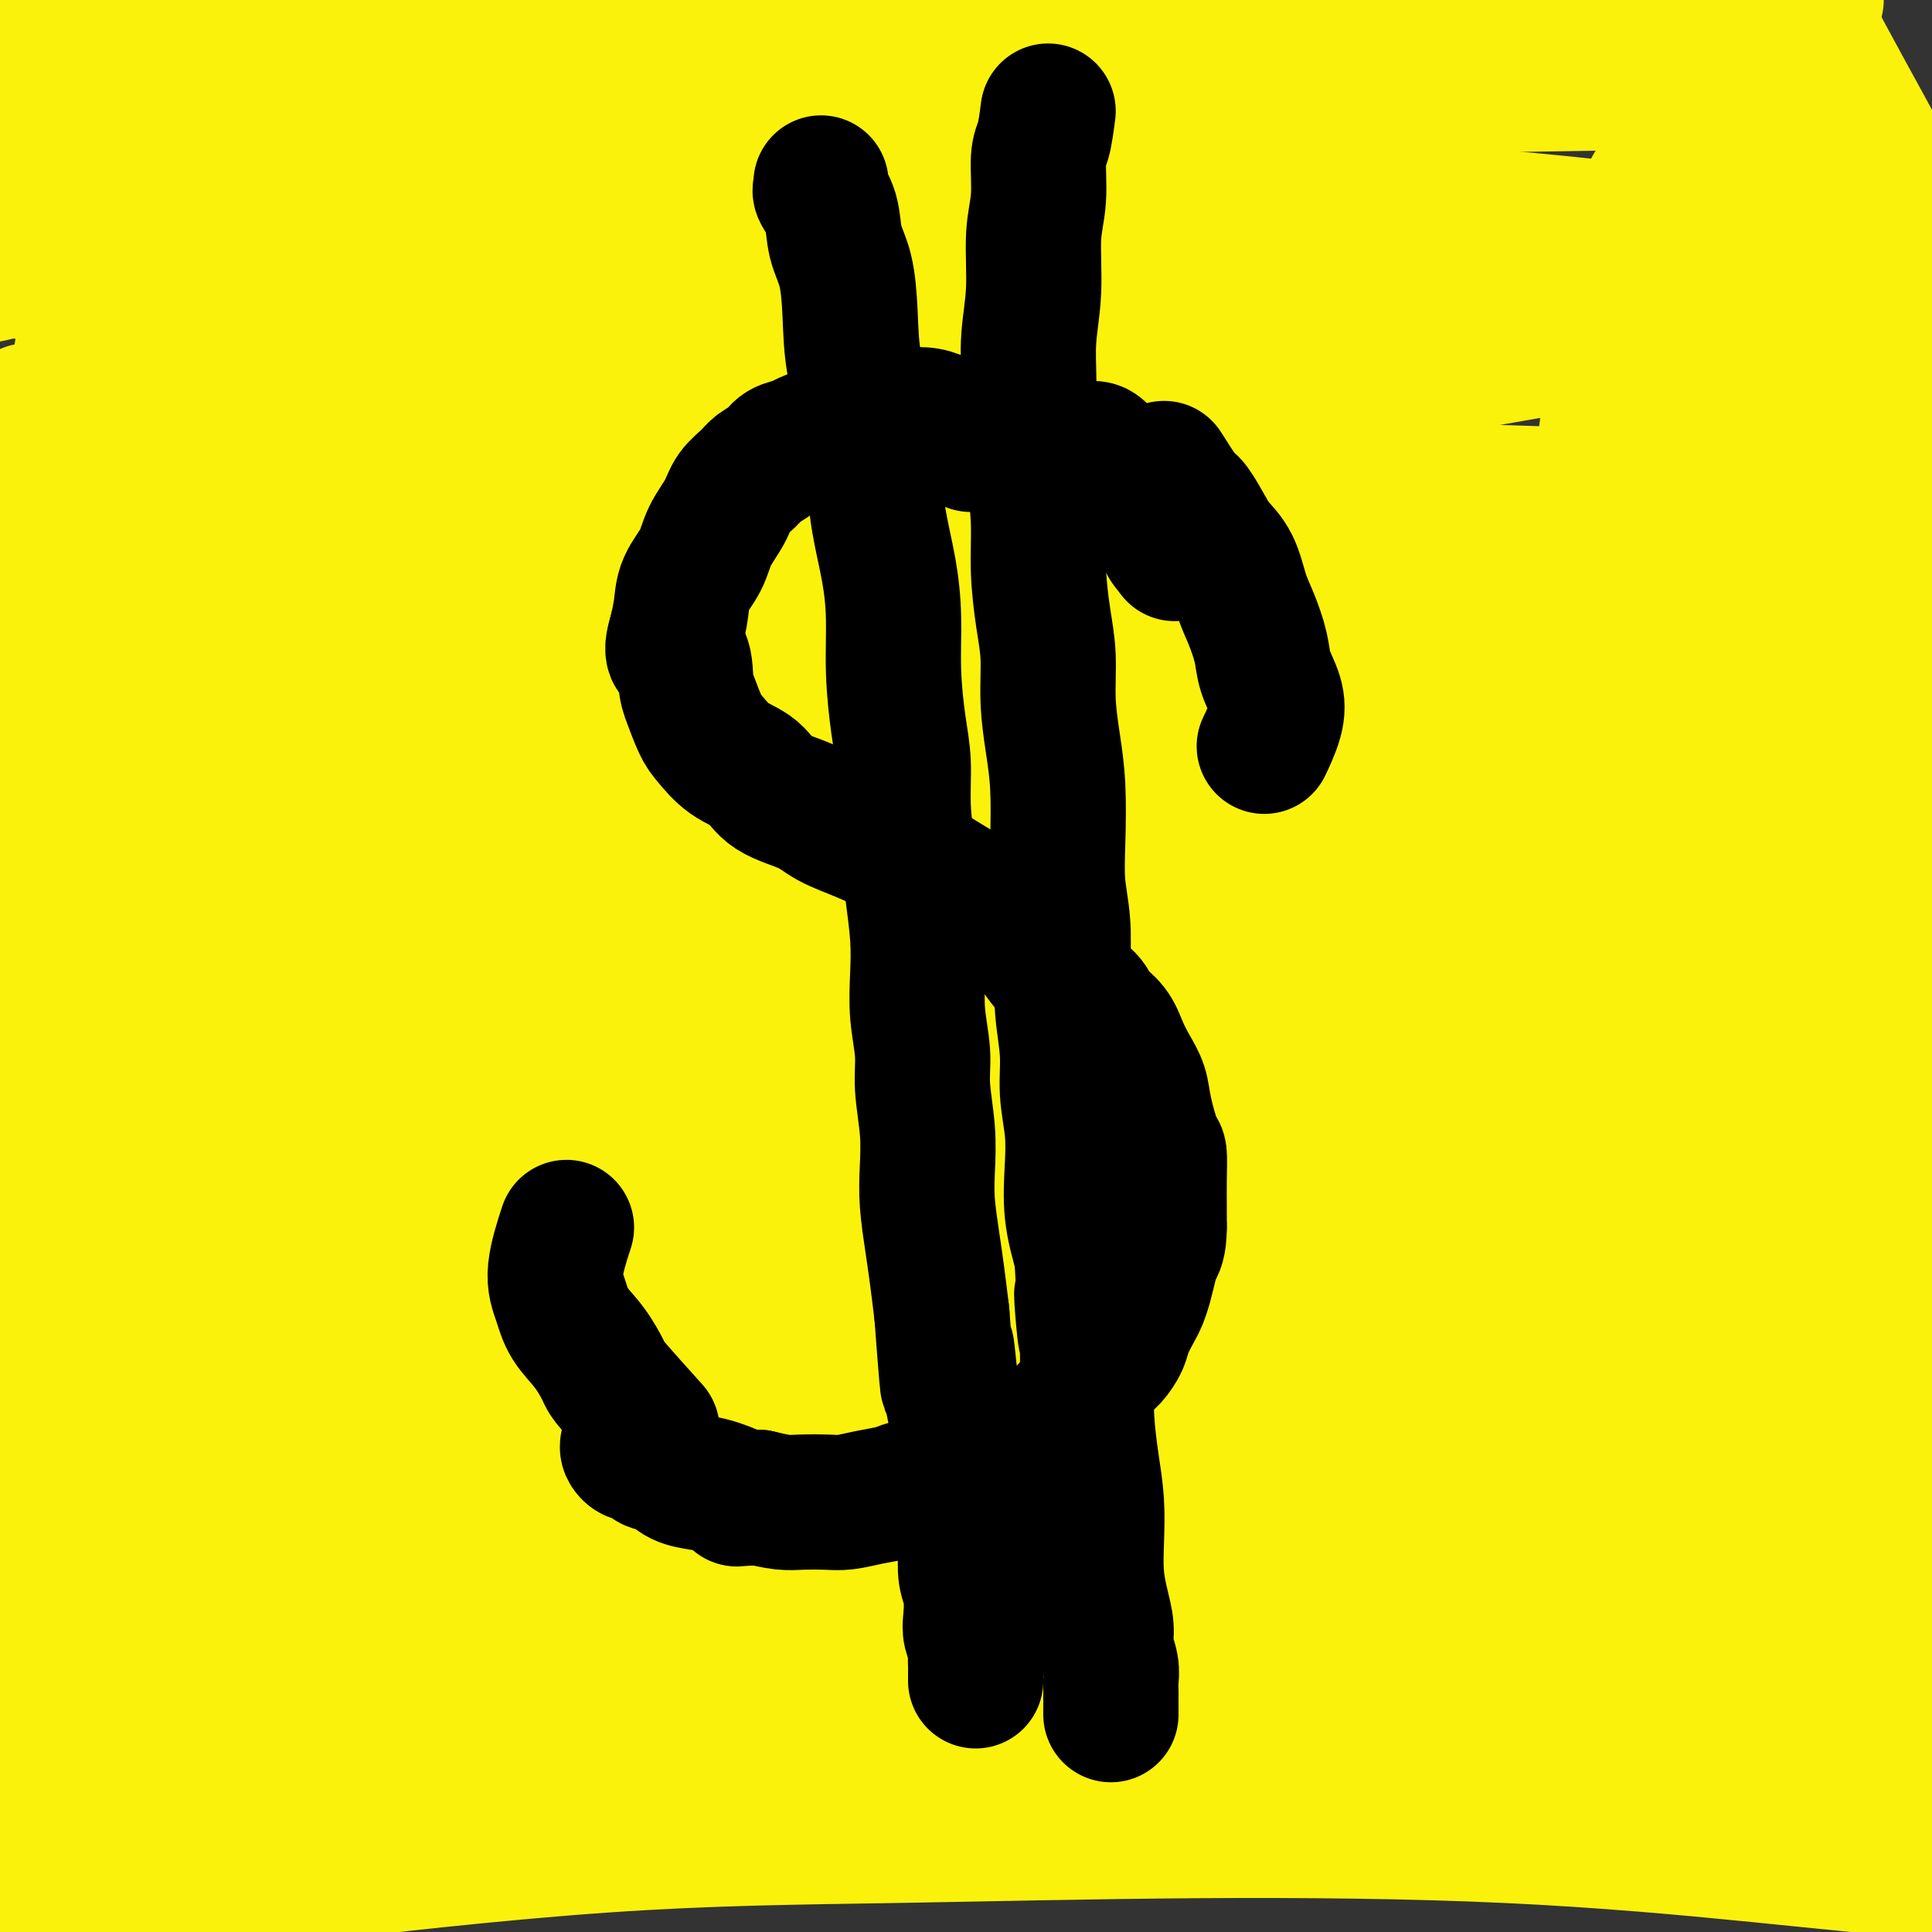 <svg viewBox='0 0 400 400' version='1.1' xmlns='http://www.w3.org/2000/svg' xmlns:xlink='http://www.w3.org/1999/xlink'><rect x="0" y="0" width="400" height="400" fill="#333333" stroke="none"/><g fill='none' stroke='#FBF20B' stroke-width='4' stroke-linecap='round' stroke-linejoin='round'><path d='M83,275c-0.752,-1.006 -1.505,-2.012 -2,-3c-0.495,-0.988 -0.733,-1.957 -1,-3c-0.267,-1.043 -0.565,-2.161 -1,-3c-0.435,-0.839 -1.009,-1.398 -1,-2c0.009,-0.602 0.601,-1.246 1,-2c0.399,-0.754 0.605,-1.617 1,-2c0.395,-0.383 0.979,-0.285 2,-1c1.021,-0.715 2.481,-2.241 4,-3c1.519,-0.759 3.098,-0.750 5,-1c1.902,-0.250 4.126,-0.759 6,-1c1.874,-0.241 3.397,-0.216 5,0c1.603,0.216 3.287,0.621 5,1c1.713,0.379 3.456,0.731 5,1c1.544,0.269 2.888,0.453 4,1c1.112,0.547 1.992,1.455 3,2c1.008,0.545 2.145,0.727 3,1c0.855,0.273 1.427,0.636 2,1'/><path d='M124,261c3.803,1.262 2.311,0.917 2,1c-0.311,0.083 0.558,0.595 1,1c0.442,0.405 0.457,0.704 1,1c0.543,0.296 1.613,0.589 2,1c0.387,0.411 0.091,0.940 0,1c-0.091,0.060 0.024,-0.350 0,0c-0.024,0.350 -0.188,1.458 0,2c0.188,0.542 0.727,0.516 1,1c0.273,0.484 0.280,1.477 0,2c-0.280,0.523 -0.848,0.574 -1,1c-0.152,0.426 0.112,1.226 0,2c-0.112,0.774 -0.599,1.522 -1,2c-0.401,0.478 -0.714,0.687 -1,1c-0.286,0.313 -0.544,0.729 -1,1c-0.456,0.271 -1.109,0.398 -2,1c-0.891,0.602 -2.019,1.678 -3,2c-0.981,0.322 -1.814,-0.110 -3,0c-1.186,0.110 -2.726,0.761 -4,1c-1.274,0.239 -2.282,0.065 -3,0c-0.718,-0.065 -1.148,-0.021 -2,0c-0.852,0.021 -2.128,0.020 -3,0c-0.872,-0.020 -1.339,-0.058 -2,0c-0.661,0.058 -1.516,0.211 -2,0c-0.484,-0.211 -0.597,-0.785 -1,-1c-0.403,-0.215 -1.096,-0.072 -2,0c-0.904,0.072 -2.018,0.072 -3,0c-0.982,-0.072 -1.832,-0.215 -2,0c-0.168,0.215 0.347,0.790 0,1c-0.347,0.210 -1.555,0.057 -2,0c-0.445,-0.057 -0.127,-0.016 0,0c0.127,0.016 0.064,0.008 0,0'/><path d='M227,312c-0.241,-0.414 -0.481,-0.828 -1,-1c-0.519,-0.172 -1.316,-0.101 -2,0c-0.684,0.101 -1.255,0.233 -2,0c-0.745,-0.233 -1.665,-0.832 -2,-1c-0.335,-0.168 -0.085,0.096 0,0c0.085,-0.096 0.006,-0.552 0,-1c-0.006,-0.448 0.062,-0.890 0,-1c-0.062,-0.110 -0.254,0.110 0,0c0.254,-0.110 0.955,-0.551 2,-1c1.045,-0.449 2.434,-0.905 4,-1c1.566,-0.095 3.311,0.171 5,0c1.689,-0.171 3.324,-0.777 5,-1c1.676,-0.223 3.392,-0.061 5,0c1.608,0.061 3.106,0.020 4,0c0.894,-0.020 1.184,-0.020 2,0c0.816,0.020 2.159,0.061 3,0c0.841,-0.061 1.181,-0.224 2,0c0.819,0.224 2.117,0.833 3,1c0.883,0.167 1.350,-0.110 2,0c0.650,0.110 1.483,0.607 2,1c0.517,0.393 0.719,0.684 1,1c0.281,0.316 0.640,0.658 1,1'/><path d='M261,309c4.051,0.797 1.679,0.788 1,1c-0.679,0.212 0.336,0.644 1,1c0.664,0.356 0.977,0.634 1,1c0.023,0.366 -0.246,0.818 0,1c0.246,0.182 1.005,0.094 1,1c-0.005,0.906 -0.775,2.806 -1,4c-0.225,1.194 0.096,1.682 0,2c-0.096,0.318 -0.610,0.468 -1,1c-0.390,0.532 -0.657,1.448 -1,2c-0.343,0.552 -0.763,0.739 -1,1c-0.237,0.261 -0.291,0.595 -1,1c-0.709,0.405 -2.072,0.879 -3,1c-0.928,0.121 -1.422,-0.111 -2,0c-0.578,0.111 -1.239,0.567 -2,1c-0.761,0.433 -1.621,0.844 -2,1c-0.379,0.156 -0.275,0.057 -1,0c-0.725,-0.057 -2.278,-0.072 -3,0c-0.722,0.072 -0.612,0.231 -1,0c-0.388,-0.231 -1.273,-0.850 -2,-1c-0.727,-0.150 -1.297,0.170 -2,0c-0.703,-0.170 -1.538,-0.830 -2,-1c-0.462,-0.170 -0.552,0.151 -1,0c-0.448,-0.151 -1.254,-0.773 -2,-1c-0.746,-0.227 -1.431,-0.060 -2,0c-0.569,0.060 -1.021,0.012 -2,0c-0.979,-0.012 -2.483,0.011 -3,0c-0.517,-0.011 -0.046,-0.054 0,0c0.046,0.054 -0.334,0.207 -1,0c-0.666,-0.207 -1.619,-0.773 -2,-1c-0.381,-0.227 -0.191,-0.113 0,0'/><path d='M227,324c-3.333,-0.667 -1.667,-0.333 0,0'/><path d='M139,337c-0.927,-0.318 -1.854,-0.635 -3,-1c-1.146,-0.365 -2.512,-0.777 -4,-1c-1.488,-0.223 -3.097,-0.258 -5,0c-1.903,0.258 -4.099,0.809 -6,1c-1.901,0.191 -3.506,0.021 -5,0c-1.494,-0.021 -2.876,0.105 -4,0c-1.124,-0.105 -1.989,-0.443 -3,0c-1.011,0.443 -2.169,1.666 -3,2c-0.831,0.334 -1.334,-0.220 -2,0c-0.666,0.220 -1.496,1.215 -2,2c-0.504,0.785 -0.683,1.361 -1,2c-0.317,0.639 -0.773,1.340 -1,2c-0.227,0.660 -0.224,1.280 0,2c0.224,0.720 0.670,1.541 1,2c0.330,0.459 0.542,0.558 1,1c0.458,0.442 1.160,1.229 2,2c0.840,0.771 1.818,1.527 3,2c1.182,0.473 2.569,0.662 4,1c1.431,0.338 2.907,0.825 4,1c1.093,0.175 1.804,0.039 3,0c1.196,-0.039 2.875,0.019 4,0c1.125,-0.019 1.694,-0.116 3,0c1.306,0.116 3.350,0.443 5,0c1.650,-0.443 2.906,-1.658 4,-2c1.094,-0.342 2.027,0.188 3,0c0.973,-0.188 1.987,-1.094 3,-2'/><path d='M140,351c4.212,-0.553 2.243,0.063 2,0c-0.243,-0.063 1.241,-0.805 2,-1c0.759,-0.195 0.794,0.158 1,0c0.206,-0.158 0.582,-0.826 1,-1c0.418,-0.174 0.879,0.147 1,0c0.121,-0.147 -0.097,-0.761 0,-1c0.097,-0.239 0.511,-0.104 1,0c0.489,0.104 1.055,0.177 1,0c-0.055,-0.177 -0.731,-0.606 -1,-1c-0.269,-0.394 -0.130,-0.754 -1,-1c-0.870,-0.246 -2.750,-0.376 -4,-1c-1.250,-0.624 -1.869,-1.740 -3,-2c-1.131,-0.260 -2.773,0.336 -4,0c-1.227,-0.336 -2.040,-1.606 -3,-2c-0.960,-0.394 -2.066,0.086 -3,0c-0.934,-0.086 -1.695,-0.739 -2,-1c-0.305,-0.261 -0.152,-0.131 0,0'/><path d='M182,304c-0.264,0.113 -0.528,0.227 -1,0c-0.472,-0.227 -1.151,-0.793 -2,-1c-0.849,-0.207 -1.867,-0.055 -3,0c-1.133,0.055 -2.380,0.014 -4,0c-1.620,-0.014 -3.612,-0.001 -5,0c-1.388,0.001 -2.171,-0.011 -3,0c-0.829,0.011 -1.704,0.045 -3,0c-1.296,-0.045 -3.015,-0.170 -4,0c-0.985,0.170 -1.238,0.633 -2,1c-0.762,0.367 -2.032,0.637 -3,1c-0.968,0.363 -1.632,0.818 -2,1c-0.368,0.182 -0.439,0.090 -1,0c-0.561,-0.090 -1.611,-0.179 -2,0c-0.389,0.179 -0.115,0.626 0,1c0.115,0.374 0.071,0.674 0,1c-0.071,0.326 -0.171,0.679 0,1c0.171,0.321 0.611,0.612 1,1c0.389,0.388 0.727,0.873 1,1c0.273,0.127 0.481,-0.106 1,0c0.519,0.106 1.350,0.549 2,1c0.650,0.451 1.118,0.908 2,1c0.882,0.092 2.178,-0.183 3,0c0.822,0.183 1.169,0.822 2,1c0.831,0.178 2.147,-0.106 3,0c0.853,0.106 1.244,0.602 2,1c0.756,0.398 1.878,0.699 3,1'/><path d='M167,316c3.694,1.236 2.930,0.327 3,0c0.070,-0.327 0.973,-0.073 2,0c1.027,0.073 2.178,-0.036 3,0c0.822,0.036 1.316,0.216 2,0c0.684,-0.216 1.559,-0.829 2,-1c0.441,-0.171 0.448,0.099 1,0c0.552,-0.099 1.650,-0.566 2,-1c0.350,-0.434 -0.046,-0.833 0,-1c0.046,-0.167 0.535,-0.101 1,0c0.465,0.101 0.905,0.238 1,0c0.095,-0.238 -0.156,-0.852 0,-1c0.156,-0.148 0.718,0.168 1,0c0.282,-0.168 0.283,-0.820 0,-1c-0.283,-0.180 -0.849,0.111 -1,0c-0.151,-0.111 0.112,-0.626 0,-1c-0.112,-0.374 -0.598,-0.608 -1,-1c-0.402,-0.392 -0.720,-0.942 -1,-1c-0.280,-0.058 -0.524,0.376 -1,0c-0.476,-0.376 -1.186,-1.561 -2,-2c-0.814,-0.439 -1.732,-0.131 -3,0c-1.268,0.131 -2.886,0.087 -4,0c-1.114,-0.087 -1.723,-0.216 -3,0c-1.277,0.216 -3.222,0.776 -4,1c-0.778,0.224 -0.389,0.112 0,0'/></g>
<g fill='none' stroke='#FBF20B' stroke-width='28' stroke-linecap='round' stroke-linejoin='round'><path d='M303,355c-2.411,-0.754 -4.823,-1.508 -15,-2c-10.177,-0.492 -28.121,-0.722 -43,0c-14.879,0.722 -26.694,2.395 -42,4c-15.306,1.605 -34.103,3.141 -51,6c-16.897,2.859 -31.895,7.040 -44,10c-12.105,2.960 -21.317,4.700 -29,7c-7.683,2.300 -13.839,5.159 -18,7c-4.161,1.841 -6.329,2.662 -7,3c-0.671,0.338 0.156,0.192 0,0c-0.156,-0.192 -1.295,-0.429 11,-2c12.295,-1.571 38.024,-4.476 60,-6c21.976,-1.524 40.200,-1.668 60,-2c19.800,-0.332 41.177,-0.852 63,-1c21.823,-0.148 44.092,0.076 64,1c19.908,0.924 37.455,2.548 52,4c14.545,1.452 26.089,2.732 33,3c6.911,0.268 9.188,-0.477 10,0c0.812,0.477 0.159,2.174 0,2c-0.159,-0.174 0.178,-2.220 -12,-4c-12.178,-1.780 -36.869,-3.295 -58,-5c-21.131,-1.705 -38.703,-3.599 -59,-5c-20.297,-1.401 -43.320,-2.308 -66,-3c-22.680,-0.692 -45.016,-1.170 -66,-2c-20.984,-0.830 -40.615,-2.013 -56,-2c-15.385,0.013 -26.525,1.220 -37,2c-10.475,0.780 -20.285,1.132 -26,2c-5.715,0.868 -7.336,2.253 -8,3c-0.664,0.747 -0.371,0.855 0,1c0.371,0.145 0.820,0.327 13,1c12.180,0.673 36.090,1.836 60,3'/><path d='M92,380c22.366,0.150 41.782,-1.973 63,-3c21.218,-1.027 44.239,-0.956 68,-1c23.761,-0.044 48.262,-0.204 71,-1c22.738,-0.796 43.711,-2.230 61,-3c17.289,-0.770 30.892,-0.877 39,-2c8.108,-1.123 10.719,-3.261 12,-4c1.281,-0.739 1.232,-0.079 0,0c-1.232,0.079 -3.648,-0.423 -20,-2c-16.352,-1.577 -46.640,-4.231 -73,-6c-26.360,-1.769 -48.791,-2.655 -74,-3c-25.209,-0.345 -53.195,-0.148 -78,0c-24.805,0.148 -46.428,0.248 -65,0c-18.572,-0.248 -34.092,-0.843 -46,-1c-11.908,-0.157 -20.203,0.125 -25,0c-4.797,-0.125 -6.095,-0.659 -7,-1c-0.905,-0.341 -1.416,-0.491 2,-1c3.416,-0.509 10.761,-1.376 29,-4c18.239,-2.624 47.374,-7.005 74,-10c26.626,-2.995 50.743,-4.606 78,-6c27.257,-1.394 57.652,-2.572 87,-3c29.348,-0.428 57.648,-0.105 82,0c24.352,0.105 44.757,-0.009 62,0c17.243,0.009 31.325,0.142 36,0c4.675,-0.142 -0.055,-0.559 8,0c8.055,0.559 28.896,2.093 -10,-1c-38.896,-3.093 -137.530,-10.812 -181,-14c-43.470,-3.188 -31.775,-1.844 -46,-3c-14.225,-1.156 -54.368,-4.811 -87,-5c-32.632,-0.189 -57.752,3.089 -81,5c-23.248,1.911 -44.624,2.456 -66,3'/><path d='M5,314c-27.311,3.244 -22.089,7.356 -20,9c2.089,1.644 1.044,0.822 0,0'/><path d='M20,311c35.417,-0.833 70.833,-1.667 85,-2c14.167,-0.333 7.083,-0.167 0,0'/><path d='M222,304c-8.513,-0.723 -17.027,-1.446 -33,-1c-15.973,0.446 -39.406,2.062 -57,3c-17.594,0.938 -29.350,1.197 -40,2c-10.650,0.803 -20.193,2.149 -28,3c-7.807,0.851 -13.879,1.207 -18,2c-4.121,0.793 -6.293,2.025 -7,3c-0.707,0.975 0.049,1.695 1,2c0.951,0.305 2.097,0.195 10,2c7.903,1.805 22.565,5.526 36,7c13.435,1.474 25.644,0.703 38,1c12.356,0.297 24.858,1.663 36,2c11.142,0.337 20.924,-0.356 28,0c7.076,0.356 11.446,1.761 14,2c2.554,0.239 3.292,-0.688 3,-1c-0.292,-0.312 -1.613,-0.011 -10,0c-8.387,0.011 -23.840,-0.269 -40,0c-16.160,0.269 -33.025,1.087 -48,2c-14.975,0.913 -28.058,1.921 -41,2c-12.942,0.079 -25.742,-0.771 -36,-1c-10.258,-0.229 -17.974,0.164 -24,0c-6.026,-0.164 -10.361,-0.884 -13,-1c-2.639,-0.116 -3.583,0.373 -3,0c0.583,-0.373 2.693,-1.608 11,-3c8.307,-1.392 22.811,-2.942 40,-4c17.189,-1.058 37.065,-1.624 56,-3c18.935,-1.376 36.930,-3.562 56,-5c19.070,-1.438 39.215,-2.128 57,-3c17.785,-0.872 33.211,-1.927 45,-3c11.789,-1.073 19.940,-2.164 25,-3c5.060,-0.836 7.030,-1.418 9,-2'/><path d='M289,307c38.233,-3.106 9.817,-1.371 -3,-1c-12.817,0.371 -10.033,-0.621 -21,-2c-10.967,-1.379 -35.685,-3.143 -55,-4c-19.315,-0.857 -33.227,-0.807 -50,-1c-16.773,-0.193 -36.407,-0.629 -53,-1c-16.593,-0.371 -30.146,-0.676 -42,-1c-11.854,-0.324 -22.007,-0.665 -30,-1c-7.993,-0.335 -13.824,-0.662 -17,-1c-3.176,-0.338 -3.698,-0.687 -4,-1c-0.302,-0.313 -0.386,-0.590 2,-1c2.386,-0.410 7.241,-0.954 19,-2c11.759,-1.046 30.424,-2.595 46,-4c15.576,-1.405 28.065,-2.668 42,-4c13.935,-1.332 29.318,-2.734 42,-4c12.682,-1.266 22.665,-2.395 30,-3c7.335,-0.605 12.023,-0.684 15,-1c2.977,-0.316 4.243,-0.867 4,-1c-0.243,-0.133 -1.994,0.152 -4,0c-2.006,-0.152 -4.267,-0.742 -15,-1c-10.733,-0.258 -29.938,-0.185 -46,0c-16.062,0.185 -28.982,0.481 -41,1c-12.018,0.519 -23.133,1.262 -33,2c-9.867,0.738 -18.484,1.470 -26,2c-7.516,0.530 -13.930,0.859 -18,1c-4.070,0.141 -5.796,0.093 -6,0c-0.204,-0.093 1.113,-0.233 -1,0c-2.113,0.233 -7.657,0.839 10,-1c17.657,-1.839 58.516,-6.122 78,-8c19.484,-1.878 17.592,-1.352 20,-2c2.408,-0.648 9.117,-2.471 17,-4c7.883,-1.529 16.942,-2.765 26,-4'/><path d='M175,260c9.393,-1.366 11.375,-0.783 13,-1c1.625,-0.217 2.894,-1.236 3,-2c0.106,-0.764 -0.952,-1.273 -5,-2c-4.048,-0.727 -11.086,-1.673 -24,-2c-12.914,-0.327 -31.704,-0.035 -47,0c-15.296,0.035 -27.098,-0.186 -38,0c-10.902,0.186 -20.905,0.779 -30,1c-9.095,0.221 -17.282,0.070 -23,0c-5.718,-0.070 -8.967,-0.059 -11,0c-2.033,0.059 -2.851,0.165 -3,0c-0.149,-0.165 0.372,-0.603 5,-2c4.628,-1.397 13.363,-3.754 26,-6c12.637,-2.246 29.176,-4.381 44,-6c14.824,-1.619 27.932,-2.721 40,-4c12.068,-1.279 23.097,-2.735 32,-4c8.903,-1.265 15.679,-2.338 20,-3c4.321,-0.662 6.187,-0.913 7,-1c0.813,-0.087 0.574,-0.009 0,0c-0.574,0.009 -1.482,-0.051 -9,0c-7.518,0.051 -21.647,0.214 -35,1c-13.353,0.786 -25.929,2.197 -38,3c-12.071,0.803 -23.636,1.000 -35,2c-11.364,1.000 -22.529,2.805 -31,4c-8.471,1.195 -14.250,1.782 -19,2c-4.750,0.218 -8.472,0.068 -10,0c-1.528,-0.068 -0.863,-0.055 -2,0c-1.137,0.055 -4.075,0.150 4,-1c8.075,-1.150 27.165,-3.545 38,-5c10.835,-1.455 13.417,-1.969 23,-4c9.583,-2.031 26.167,-5.580 40,-8c13.833,-2.420 24.917,-3.710 36,-5'/><path d='M146,217c26.612,-4.121 23.641,-2.923 25,-3c1.359,-0.077 7.046,-1.430 10,-2c2.954,-0.570 3.174,-0.358 3,0c-0.174,0.358 -0.744,0.860 -4,1c-3.256,0.140 -9.200,-0.082 -20,1c-10.800,1.082 -26.457,3.470 -40,5c-13.543,1.530 -24.972,2.204 -35,3c-10.028,0.796 -18.656,1.716 -27,3c-8.344,1.284 -16.404,2.932 -22,4c-5.596,1.068 -8.729,1.557 -11,2c-2.271,0.443 -3.682,0.839 -4,1c-0.318,0.161 0.457,0.086 2,0c1.543,-0.086 3.856,-0.183 13,0c9.144,0.183 25.120,0.646 40,0c14.880,-0.646 28.665,-2.401 42,-3c13.335,-0.599 26.220,-0.043 38,0c11.780,0.043 22.456,-0.428 31,-1c8.544,-0.572 14.956,-1.245 20,-1c5.044,0.245 8.720,1.409 10,2c1.280,0.591 0.165,0.608 -1,1c-1.165,0.392 -2.378,1.158 -9,3c-6.622,1.842 -18.653,4.761 -30,7c-11.347,2.239 -22.011,3.797 -33,6c-10.989,2.203 -22.305,5.051 -31,7c-8.695,1.949 -14.770,2.998 -21,5c-6.230,2.002 -12.617,4.958 -15,6c-2.383,1.042 -0.763,0.169 0,0c0.763,-0.169 0.668,0.367 3,1c2.332,0.633 7.089,1.363 19,2c11.911,0.637 30.974,1.182 46,1c15.026,-0.182 26.013,-1.091 37,-2'/><path d='M182,266c11.925,-0.188 23.237,0.341 33,0c9.763,-0.341 17.977,-1.554 25,-2c7.023,-0.446 12.857,-0.127 16,0c3.143,0.127 3.597,0.062 4,0c0.403,-0.062 0.755,-0.121 0,0c-0.755,0.121 -2.617,0.423 -9,1c-6.383,0.577 -17.289,1.428 -28,2c-10.711,0.572 -21.229,0.864 -31,2c-9.771,1.136 -18.796,3.115 -27,4c-8.204,0.885 -15.587,0.676 -21,1c-5.413,0.324 -8.857,1.182 -11,2c-2.143,0.818 -2.986,1.595 -3,2c-0.014,0.405 0.801,0.437 5,1c4.199,0.563 11.783,1.658 25,2c13.217,0.342 32.067,-0.068 49,0c16.933,0.068 31.948,0.614 47,1c15.052,0.386 30.142,0.612 44,1c13.858,0.388 26.485,0.940 37,1c10.515,0.060 18.919,-0.371 25,0c6.081,0.371 9.838,1.544 12,2c2.162,0.456 2.729,0.195 2,0c-0.729,-0.195 -2.753,-0.322 -9,0c-6.247,0.322 -16.717,1.095 -30,2c-13.283,0.905 -29.380,1.942 -45,3c-15.620,1.058 -30.764,2.138 -43,3c-12.236,0.862 -21.563,1.506 -34,3c-12.437,1.494 -27.985,3.837 -35,5c-7.015,1.163 -5.499,1.147 -6,1c-0.501,-0.147 -3.020,-0.424 -4,0c-0.980,0.424 -0.423,1.550 5,2c5.423,0.450 15.711,0.225 26,0'/><path d='M201,305c15.589,0.228 39.061,-0.201 57,0c17.939,0.201 30.344,1.033 44,1c13.656,-0.033 28.562,-0.931 41,-1c12.438,-0.069 22.408,0.690 29,1c6.592,0.310 9.805,0.170 12,0c2.195,-0.170 3.373,-0.371 3,0c-0.373,0.371 -2.297,1.314 -5,2c-2.703,0.686 -6.185,1.116 -17,2c-10.815,0.884 -28.961,2.222 -44,3c-15.039,0.778 -26.970,0.996 -39,2c-12.030,1.004 -24.159,2.796 -35,4c-10.841,1.204 -20.394,1.822 -28,3c-7.606,1.178 -13.264,2.917 -17,4c-3.736,1.083 -5.550,1.509 -6,2c-0.450,0.491 0.464,1.046 3,2c2.536,0.954 6.695,2.306 21,4c14.305,1.694 38.755,3.728 58,5c19.245,1.272 33.284,1.780 49,3c15.716,1.220 33.107,3.151 47,4c13.893,0.849 24.287,0.618 32,1c7.713,0.382 12.747,1.379 16,2c3.253,0.621 4.727,0.866 5,1c0.273,0.134 -0.653,0.157 -2,0c-1.347,-0.157 -3.114,-0.494 -13,-2c-9.886,-1.506 -27.892,-4.183 -42,-7c-14.108,-2.817 -24.320,-5.776 -40,-9c-15.680,-3.224 -36.829,-6.715 -54,-10c-17.171,-3.285 -30.366,-6.365 -54,-11c-23.634,-4.635 -57.709,-10.825 -74,-14c-16.291,-3.175 -14.797,-3.336 -22,-5c-7.203,-1.664 -23.101,-4.832 -39,-8'/><path d='M87,284c-56.808,-11.606 -28.828,-7.620 -21,-7c7.828,0.620 -4.497,-2.126 -9,-4c-4.503,-1.874 -1.185,-2.876 2,-4c3.185,-1.124 6.237,-2.372 22,-3c15.763,-0.628 44.236,-0.637 68,0c23.764,0.637 42.820,1.920 65,3c22.180,1.080 47.483,1.955 71,4c23.517,2.045 45.247,5.259 65,9c19.753,3.741 37.529,8.011 50,11c12.471,2.989 19.638,4.699 24,6c4.362,1.301 5.918,2.193 6,2c0.082,-0.193 -1.309,-1.469 -8,-3c-6.691,-1.531 -18.682,-3.315 -38,-6c-19.318,-2.685 -45.962,-6.270 -71,-10c-25.038,-3.730 -48.469,-7.604 -74,-11c-25.531,-3.396 -53.161,-6.313 -79,-9c-25.839,-2.687 -49.886,-5.143 -70,-7c-20.114,-1.857 -36.293,-3.114 -49,-4c-12.707,-0.886 -21.941,-1.403 -27,-2c-5.059,-0.597 -5.944,-1.276 -7,-2c-1.056,-0.724 -2.284,-1.493 4,-3c6.284,-1.507 20.078,-3.754 40,-5c19.922,-1.246 45.970,-1.493 72,-2c26.030,-0.507 52.040,-1.275 79,-1c26.960,0.275 54.869,1.594 81,3c26.131,1.406 50.485,2.898 72,5c21.515,2.102 40.190,4.815 52,6c11.810,1.185 16.753,0.843 19,1c2.247,0.157 1.797,0.811 0,1c-1.797,0.189 -4.942,-0.089 -20,-1c-15.058,-0.911 -42.029,-2.456 -69,-4'/><path d='M337,247c-45.019,-2.626 -113.066,-7.190 -146,-9c-32.934,-1.810 -30.754,-0.865 -36,-1c-5.246,-0.135 -17.919,-1.348 -35,-2c-17.081,-0.652 -38.569,-0.742 -54,-1c-15.431,-0.258 -24.804,-0.684 -31,-1c-6.196,-0.316 -9.215,-0.523 -10,-1c-0.785,-0.477 0.665,-1.226 5,-2c4.335,-0.774 11.556,-1.574 29,-3c17.444,-1.426 45.113,-3.477 71,-4c25.887,-0.523 49.994,0.481 75,1c25.006,0.519 50.913,0.553 75,1c24.087,0.447 46.356,1.306 64,2c17.644,0.694 30.664,1.224 38,2c7.336,0.776 8.988,1.797 10,2c1.012,0.203 1.386,-0.412 -3,-1c-4.386,-0.588 -13.530,-1.149 -32,-2c-18.470,-0.851 -46.267,-1.993 -72,-3c-25.733,-1.007 -49.404,-1.881 -73,-3c-23.596,-1.119 -47.118,-2.485 -70,-3c-22.882,-0.515 -45.123,-0.179 -62,0c-16.877,0.179 -28.389,0.200 -38,0c-9.611,-0.200 -17.322,-0.622 -21,-1c-3.678,-0.378 -3.323,-0.712 -3,-1c0.323,-0.288 0.616,-0.531 14,-3c13.384,-2.469 39.861,-7.163 58,-10c18.139,-2.837 27.941,-3.815 67,-6c39.059,-2.185 107.377,-5.575 145,-6c37.623,-0.425 44.552,2.116 54,3c9.448,0.884 21.414,0.110 27,0c5.586,-0.110 4.793,0.445 4,1'/><path d='M387,196c13.055,0.938 3.192,1.282 -12,1c-15.192,-0.282 -35.713,-1.189 -57,-1c-21.287,0.189 -43.339,1.474 -66,2c-22.661,0.526 -45.930,0.294 -69,1c-23.070,0.706 -45.940,2.350 -67,4c-21.060,1.650 -40.308,3.304 -55,5c-14.692,1.696 -24.826,3.432 -31,4c-6.174,0.568 -8.387,-0.033 -10,0c-1.613,0.033 -2.627,0.700 2,0c4.627,-0.700 14.895,-2.767 34,-5c19.105,-2.233 47.047,-4.630 73,-7c25.953,-2.370 49.917,-4.712 76,-7c26.083,-2.288 54.285,-4.524 80,-6c25.715,-1.476 48.942,-2.194 70,-3c21.058,-0.806 39.946,-1.699 52,-2c12.054,-0.301 17.273,-0.009 20,0c2.727,0.009 2.962,-0.266 3,0c0.038,0.266 -0.123,1.071 -13,2c-12.877,0.929 -38.472,1.981 -60,4c-21.528,2.019 -38.988,5.005 -62,9c-23.012,3.995 -51.575,8.999 -63,11c-11.425,2.001 -5.713,1.001 0,0'/><path d='M258,192c-5.939,-1.177 -11.878,-2.353 -15,-3c-3.122,-0.647 -3.426,-0.764 -14,-2c-10.574,-1.236 -31.417,-3.589 -47,-4c-15.583,-0.411 -25.906,1.121 -35,2c-9.094,0.879 -16.959,1.104 -23,2c-6.041,0.896 -10.257,2.461 -13,3c-2.743,0.539 -4.012,0.050 -4,0c0.012,-0.050 1.306,0.338 7,0c5.694,-0.338 15.789,-1.403 33,-3c17.211,-1.597 41.539,-3.726 63,-5c21.461,-1.274 40.053,-1.693 60,-2c19.947,-0.307 41.247,-0.501 59,-1c17.753,-0.499 31.960,-1.305 41,-2c9.040,-0.695 12.913,-1.281 15,-2c2.087,-0.719 2.387,-1.570 2,-2c-0.387,-0.430 -1.460,-0.438 -17,-1c-15.540,-0.562 -45.547,-1.677 -72,-2c-26.453,-0.323 -49.353,0.147 -76,0c-26.647,-0.147 -57.040,-0.911 -84,0c-26.960,0.911 -50.485,3.498 -73,5c-22.515,1.502 -44.019,1.920 -55,2c-10.981,0.080 -11.441,-0.177 -12,0c-0.559,0.177 -1.219,0.788 -2,1c-0.781,0.212 -1.682,0.026 5,-1c6.682,-1.026 20.946,-2.890 41,-5c20.054,-2.110 45.896,-4.465 73,-6c27.104,-1.535 55.469,-2.249 84,-3c28.531,-0.751 57.228,-1.538 84,-2c26.772,-0.462 51.619,-0.598 73,-1c21.381,-0.402 39.295,-1.070 50,-1c10.705,0.070 14.201,0.877 16,1c1.799,0.123 1.899,-0.439 2,-1'/><path d='M424,159c47.364,-0.878 11.273,0.428 -16,-1c-27.273,-1.428 -45.727,-5.588 -68,-8c-22.273,-2.412 -48.366,-3.075 -75,-4c-26.634,-0.925 -53.810,-2.113 -80,-3c-26.190,-0.887 -51.393,-1.475 -73,-2c-21.607,-0.525 -39.619,-0.987 -56,-1c-16.381,-0.013 -31.133,0.423 -38,0c-6.867,-0.423 -5.849,-1.706 -6,-2c-0.151,-0.294 -1.470,0.400 0,0c1.470,-0.400 5.729,-1.895 22,-4c16.271,-2.105 44.553,-4.820 71,-8c26.447,-3.180 51.060,-6.825 77,-9c25.940,-2.175 53.206,-2.879 79,-4c25.794,-1.121 50.115,-2.658 71,-3c20.885,-0.342 38.335,0.511 50,1c11.665,0.489 17.544,0.614 20,1c2.456,0.386 1.489,1.032 0,1c-1.489,-0.032 -3.498,-0.742 -20,1c-16.502,1.742 -47.495,5.938 -76,8c-28.505,2.062 -54.520,1.992 -83,4c-28.480,2.008 -59.425,6.096 -88,10c-28.575,3.904 -54.780,7.625 -79,11c-24.220,3.375 -46.454,6.404 -56,8c-9.546,1.596 -6.405,1.758 -5,2c1.405,0.242 1.072,0.563 0,1c-1.072,0.437 -2.884,0.989 4,0c6.884,-0.989 22.463,-3.519 41,-7c18.537,-3.481 40.030,-7.912 79,-14c38.970,-6.088 95.415,-13.831 123,-18c27.585,-4.169 26.310,-4.762 38,-6c11.690,-1.238 36.345,-3.119 61,-5'/><path d='M341,108c15.668,-0.918 24.336,-0.714 29,-1c4.664,-0.286 5.322,-1.064 4,-1c-1.322,0.064 -4.624,0.969 -19,1c-14.376,0.031 -39.825,-0.812 -64,0c-24.175,0.812 -47.076,3.278 -73,6c-25.924,2.722 -54.871,5.702 -81,9c-26.129,3.298 -49.442,6.916 -73,11c-23.558,4.084 -47.363,8.633 -59,10c-11.637,1.367 -11.107,-0.449 -11,0c0.107,0.449 -0.208,3.161 -2,5c-1.792,1.839 -5.059,2.803 4,5c9.059,2.197 30.446,5.628 39,7c8.554,1.372 4.277,0.686 0,0'/><path d='M200,140c-25.711,-0.120 -51.421,-0.239 -80,0c-28.579,0.239 -60.026,0.838 -80,1c-19.974,0.162 -28.474,-0.111 -31,0c-2.526,0.111 0.922,0.608 6,0c5.078,-0.608 11.784,-2.321 28,-5c16.216,-2.679 41.941,-6.325 66,-9c24.059,-2.675 46.453,-4.378 70,-6c23.547,-1.622 48.246,-3.161 73,-4c24.754,-0.839 49.561,-0.977 68,-2c18.439,-1.023 30.510,-2.933 38,-4c7.490,-1.067 10.399,-1.293 12,-2c1.601,-0.707 1.893,-1.894 -2,-3c-3.893,-1.106 -11.970,-2.131 -30,-3c-18.030,-0.869 -46.011,-1.581 -73,-2c-26.989,-0.419 -52.984,-0.543 -80,0c-27.016,0.543 -55.052,1.754 -83,2c-27.948,0.246 -55.806,-0.474 -73,-1c-17.194,-0.526 -23.723,-0.858 -28,-1c-4.277,-0.142 -6.300,-0.092 -7,0c-0.700,0.092 -0.075,0.227 0,0c0.075,-0.227 -0.398,-0.815 6,-2c6.398,-1.185 19.668,-2.965 40,-6c20.332,-3.035 47.725,-7.324 75,-10c27.275,-2.676 54.434,-3.740 82,-5c27.566,-1.260 55.541,-2.716 80,-4c24.459,-1.284 45.401,-2.396 61,-3c15.599,-0.604 25.853,-0.701 32,-1c6.147,-0.299 8.185,-0.800 7,-1c-1.185,-0.200 -5.592,-0.100 -10,0'/><path d='M367,69c-8.729,-0.194 -25.550,-0.678 -47,0c-21.450,0.678 -47.529,2.518 -72,4c-24.471,1.482 -47.335,2.605 -72,3c-24.665,0.395 -51.132,0.063 -74,1c-22.868,0.937 -42.136,3.144 -58,5c-15.864,1.856 -28.324,3.360 -34,4c-5.676,0.640 -4.569,0.417 -4,0c0.569,-0.417 0.601,-1.027 0,-1c-0.601,0.027 -1.833,0.691 11,-1c12.833,-1.691 39.731,-5.737 64,-8c24.269,-2.263 45.907,-2.741 70,-5c24.093,-2.259 50.639,-6.298 76,-9c25.361,-2.702 49.536,-4.067 70,-5c20.464,-0.933 37.218,-1.435 49,-2c11.782,-0.565 18.594,-1.195 22,-2c3.406,-0.805 3.408,-1.786 3,-2c-0.408,-0.214 -1.225,0.337 -14,-1c-12.775,-1.337 -37.509,-4.563 -61,-6c-23.491,-1.437 -45.738,-1.084 -70,0c-24.262,1.084 -50.537,2.898 -76,4c-25.463,1.102 -50.112,1.491 -74,3c-23.888,1.509 -47.013,4.138 -59,5c-11.987,0.862 -12.834,-0.044 -15,0c-2.166,0.044 -5.650,1.036 -5,1c0.650,-0.036 5.433,-1.102 3,-1c-2.433,0.102 -12.083,1.371 22,-4c34.083,-5.371 111.898,-17.381 149,-23c37.102,-5.619 33.491,-4.846 38,-5c4.509,-0.154 17.137,-1.234 37,-3c19.863,-1.766 46.961,-4.219 66,-5c19.039,-0.781 30.020,0.109 41,1'/><path d='M353,17c9.386,0.151 12.352,0.028 14,0c1.648,-0.028 1.978,0.038 0,0c-1.978,-0.038 -6.266,-0.181 -22,0c-15.734,0.181 -42.915,0.687 -67,1c-24.085,0.313 -45.074,0.434 -68,1c-22.926,0.566 -47.790,1.577 -71,3c-23.210,1.423 -44.766,3.256 -63,5c-18.234,1.744 -33.148,3.397 -44,5c-10.852,1.603 -17.644,3.156 -21,4c-3.356,0.844 -3.278,0.980 -4,1c-0.722,0.020 -2.244,-0.076 7,-2c9.244,-1.924 29.253,-5.678 51,-9c21.747,-3.322 45.233,-6.213 70,-9c24.767,-2.787 50.814,-5.470 77,-8c26.186,-2.530 52.510,-4.906 75,-6c22.490,-1.094 41.145,-0.905 55,-1c13.855,-0.095 22.910,-0.473 28,-1c5.090,-0.527 6.216,-1.204 6,-1c-0.216,0.204 -1.772,1.288 -9,2c-7.228,0.712 -20.127,1.052 -40,3c-19.873,1.948 -46.719,5.506 -72,8c-25.281,2.494 -48.997,3.926 -73,6c-24.003,2.074 -48.293,4.790 -70,7c-21.707,2.210 -40.833,3.913 -57,6c-16.167,2.087 -29.376,4.559 -37,6c-7.624,1.441 -9.662,1.853 -11,2c-1.338,0.147 -1.977,0.029 -2,0c-0.023,-0.029 0.571,0.031 5,-1c4.429,-1.031 12.694,-3.152 27,-7c14.306,-3.848 34.653,-9.424 55,-15'/><path d='M92,17c18.869,-5.540 23.542,-7.891 27,-9c3.458,-1.109 5.703,-0.976 8,-2c2.297,-1.024 4.647,-3.206 6,-4c1.353,-0.794 1.711,-0.200 1,0c-0.711,0.200 -2.489,0.007 -7,1c-4.511,0.993 -11.755,3.172 -19,6c-7.245,2.828 -14.490,6.306 -21,11c-6.510,4.694 -12.283,10.605 -18,17c-5.717,6.395 -11.378,13.272 -17,22c-5.622,8.728 -11.205,19.305 -16,30c-4.795,10.695 -8.802,21.508 -12,32c-3.198,10.492 -5.587,20.663 -8,30c-2.413,9.337 -4.851,17.841 -7,26c-2.149,8.159 -4.009,15.975 -5,23c-0.991,7.025 -1.114,13.260 -1,19c0.114,5.740 0.464,10.986 1,15c0.536,4.014 1.258,6.796 2,9c0.742,2.204 1.505,3.829 2,5c0.495,1.171 0.722,1.889 1,2c0.278,0.111 0.605,-0.385 1,-1c0.395,-0.615 0.856,-1.350 2,-8c1.144,-6.650 2.969,-19.214 4,-33c1.031,-13.786 1.267,-28.795 2,-42c0.733,-13.205 1.963,-24.608 3,-36c1.037,-11.392 1.882,-22.775 3,-33c1.118,-10.225 2.507,-19.294 3,-28c0.493,-8.706 0.088,-17.051 0,-23c-0.088,-5.949 0.141,-9.502 0,-12c-0.141,-2.498 -0.653,-3.942 -1,-5c-0.347,-1.058 -0.528,-1.731 -1,-1c-0.472,0.731 -1.236,2.865 -2,5'/><path d='M23,33c-1.109,5.199 -2.381,16.198 -4,27c-1.619,10.802 -3.587,21.408 -5,32c-1.413,10.592 -2.273,21.169 -3,31c-0.727,9.831 -1.321,18.914 -2,30c-0.679,11.086 -1.444,24.173 -2,37c-0.556,12.827 -0.903,25.392 -1,37c-0.097,11.608 0.056,22.257 0,32c-0.056,9.743 -0.323,18.580 0,26c0.323,7.420 1.235,13.424 2,18c0.765,4.576 1.383,7.723 2,10c0.617,2.277 1.232,3.682 2,5c0.768,1.318 1.687,2.548 2,3c0.313,0.452 0.019,0.125 0,0c-0.019,-0.125 0.236,-0.049 0,-1c-0.236,-0.951 -0.963,-2.930 -2,-9c-1.037,-6.070 -2.386,-16.233 -3,-29c-0.614,-12.767 -0.495,-28.139 0,-43c0.495,-14.861 1.366,-29.210 3,-43c1.634,-13.790 4.030,-27.019 7,-40c2.970,-12.981 6.515,-25.712 12,-38c5.485,-12.288 12.911,-24.133 19,-35c6.089,-10.867 10.842,-20.754 15,-29c4.158,-8.246 7.723,-14.849 10,-19c2.277,-4.151 3.267,-5.850 4,-7c0.733,-1.150 1.207,-1.750 1,-2c-0.207,-0.250 -1.097,-0.149 -2,1c-0.903,1.149 -1.820,3.348 -3,5c-1.180,1.652 -2.623,2.758 -8,18c-5.377,15.242 -14.689,44.621 -24,74'/><path d='M43,124c-4.929,18.097 -5.251,26.339 -7,36c-1.749,9.661 -4.925,20.742 -7,30c-2.075,9.258 -3.051,16.694 -4,24c-0.949,7.306 -1.873,14.481 -2,20c-0.127,5.519 0.542,9.382 1,13c0.458,3.618 0.704,6.991 1,9c0.296,2.009 0.642,2.653 1,3c0.358,0.347 0.728,0.396 1,0c0.272,-0.396 0.447,-1.237 1,-5c0.553,-3.763 1.485,-10.449 2,-20c0.515,-9.551 0.615,-21.968 1,-34c0.385,-12.032 1.056,-23.678 2,-35c0.944,-11.322 2.161,-22.319 3,-31c0.839,-8.681 1.301,-15.045 2,-20c0.699,-4.955 1.637,-8.500 2,-11c0.363,-2.500 0.151,-3.954 0,-5c-0.151,-1.046 -0.242,-1.684 0,-2c0.242,-0.316 0.817,-0.308 1,0c0.183,0.308 -0.025,0.918 0,2c0.025,1.082 0.281,2.638 1,7c0.719,4.362 1.899,11.531 3,20c1.101,8.469 2.123,18.239 3,28c0.877,9.761 1.608,19.515 2,28c0.392,8.485 0.446,15.701 0,22c-0.446,6.299 -1.391,11.680 -2,16c-0.609,4.320 -0.881,7.577 -1,10c-0.119,2.423 -0.083,4.010 0,5c0.083,0.990 0.215,1.382 0,3c-0.215,1.618 -0.776,4.462 1,-2c1.776,-6.462 5.888,-22.231 10,-38'/><path d='M58,197c2.512,-10.331 3.293,-16.157 4,-22c0.707,-5.843 1.340,-11.701 2,-17c0.660,-5.299 1.346,-10.039 2,-14c0.654,-3.961 1.276,-7.142 2,-11c0.724,-3.858 1.551,-8.393 3,-12c1.449,-3.607 3.520,-6.287 6,-9c2.480,-2.713 5.367,-5.458 9,-8c3.633,-2.542 8.011,-4.879 15,-7c6.989,-2.121 16.590,-4.024 27,-5c10.410,-0.976 21.629,-1.024 35,-2c13.371,-0.976 28.895,-2.881 44,-4c15.105,-1.119 29.792,-1.452 45,-3c15.208,-1.548 30.936,-4.312 46,-7c15.064,-2.688 29.465,-5.299 42,-7c12.535,-1.701 23.203,-2.491 31,-4c7.797,-1.509 12.722,-3.737 16,-5c3.278,-1.263 4.907,-1.562 6,-2c1.093,-0.438 1.649,-1.015 2,-1c0.351,0.015 0.497,0.624 0,1c-0.497,0.376 -1.637,0.521 -3,1c-1.363,0.479 -2.951,1.293 -5,3c-2.049,1.707 -4.561,4.307 -7,7c-2.439,2.693 -4.805,5.480 -8,12c-3.195,6.520 -7.220,16.774 -10,27c-2.780,10.226 -4.316,20.424 -5,31c-0.684,10.576 -0.515,21.530 0,33c0.515,11.470 1.375,23.456 2,35c0.625,11.544 1.014,22.646 2,32c0.986,9.354 2.567,16.958 5,27c2.433,10.042 5.716,22.521 9,35'/><path d='M375,301c2.345,10.658 1.206,6.304 1,5c-0.206,-1.304 0.519,0.441 1,2c0.481,1.559 0.718,2.931 1,3c0.282,0.069 0.608,-1.166 1,-1c0.392,0.166 0.848,1.733 2,-10c1.152,-11.733 2.999,-36.766 4,-57c1.001,-20.234 1.154,-35.668 2,-51c0.846,-15.332 2.383,-30.560 2,-45c-0.383,-14.440 -2.688,-28.090 -4,-41c-1.312,-12.910 -1.632,-25.080 -3,-36c-1.368,-10.920 -3.785,-20.591 -6,-29c-2.215,-8.409 -4.228,-15.555 -6,-23c-1.772,-7.445 -3.301,-15.190 -5,-21c-1.699,-5.810 -3.567,-9.684 -5,-13c-1.433,-3.316 -2.431,-6.075 -3,-8c-0.569,-1.925 -0.708,-3.017 -1,-4c-0.292,-0.983 -0.736,-1.856 -1,-2c-0.264,-0.144 -0.350,0.441 0,1c0.350,0.559 1.134,1.092 3,4c1.866,2.908 4.814,8.190 9,16c4.186,7.810 9.611,18.149 15,28c5.389,9.851 10.742,19.215 15,30c4.258,10.785 7.421,22.991 10,35c2.579,12.009 4.575,23.820 5,37c0.425,13.180 -0.722,27.727 -2,41c-1.278,13.273 -2.688,25.271 -5,38c-2.312,12.729 -5.525,26.188 -8,37c-2.475,10.812 -4.213,18.977 -6,25c-1.787,6.023 -3.623,9.903 -5,12c-1.377,2.097 -2.294,2.411 -3,3c-0.706,0.589 -1.202,1.454 -3,-1c-1.798,-2.454 -4.899,-8.227 -8,-14'/><path d='M372,262c-2.203,-3.154 -2.209,-3.538 -5,-11c-2.791,-7.462 -8.367,-22.000 -12,-37c-3.633,-15.000 -5.322,-30.461 -7,-46c-1.678,-15.539 -3.344,-31.156 -4,-45c-0.656,-13.844 -0.303,-25.916 0,-38c0.303,-12.084 0.556,-24.179 1,-34c0.444,-9.821 1.077,-17.366 2,-25c0.923,-7.634 2.134,-15.356 3,-21c0.866,-5.644 1.387,-9.208 2,-13c0.613,-3.792 1.320,-7.811 2,-10c0.680,-2.189 1.334,-2.549 2,-3c0.666,-0.451 1.344,-0.995 2,-1c0.656,-0.005 1.290,0.528 2,2c0.710,1.472 1.496,3.884 1,10c-0.496,6.116 -2.275,15.937 -4,25c-1.725,9.063 -3.396,17.368 -6,29c-2.604,11.632 -6.141,26.592 -8,40c-1.859,13.408 -2.039,25.265 -2,40c0.039,14.735 0.296,32.349 0,47c-0.296,14.651 -1.147,26.339 -1,36c0.147,9.661 1.292,17.295 2,23c0.708,5.705 0.980,9.481 1,12c0.020,2.519 -0.213,3.780 0,5c0.213,1.220 0.873,2.399 1,2c0.127,-0.399 -0.280,-2.375 -1,-4c-0.720,-1.625 -1.753,-2.900 -4,-17c-2.247,-14.100 -5.707,-41.027 -7,-54c-1.293,-12.973 -0.419,-11.993 0,-19c0.419,-7.007 0.382,-22.002 1,-34c0.618,-11.998 1.891,-20.999 3,-29c1.109,-8.001 2.055,-15.000 3,-22'/><path d='M339,70c1.320,-10.967 1.621,-12.884 2,-16c0.379,-3.116 0.837,-7.430 1,-10c0.163,-2.570 0.033,-3.395 0,-4c-0.033,-0.605 0.033,-0.991 0,-1c-0.033,-0.009 -0.165,0.357 -1,3c-0.835,2.643 -2.371,7.562 -4,17c-1.629,9.438 -3.349,23.394 -5,35c-1.651,11.606 -3.231,20.863 -5,29c-1.769,8.137 -3.726,15.156 -5,20c-1.274,4.844 -1.864,7.514 -3,9c-1.136,1.486 -2.818,1.788 -4,1c-1.182,-0.788 -1.863,-2.666 -3,-5c-1.137,-2.334 -2.731,-5.126 -6,-12c-3.269,-6.874 -8.212,-17.832 -13,-27c-4.788,-9.168 -9.422,-16.547 -16,-24c-6.578,-7.453 -15.100,-14.980 -25,-21c-9.900,-6.020 -21.179,-10.532 -33,-14c-11.821,-3.468 -24.184,-5.893 -38,-8c-13.816,-2.107 -29.085,-3.895 -43,-6c-13.915,-2.105 -26.476,-4.528 -39,-7c-12.524,-2.472 -25.011,-4.993 -37,-7c-11.989,-2.007 -23.479,-3.500 -34,-5c-10.521,-1.500 -20.071,-3.009 -26,-4c-5.929,-0.991 -8.235,-1.466 -11,-2c-2.765,-0.534 -5.989,-1.128 -4,-1c1.989,0.128 9.190,0.976 13,1c3.810,0.024 4.227,-0.777 15,-1c10.773,-0.223 31.900,0.132 49,0c17.100,-0.132 30.171,-0.752 43,-1c12.829,-0.248 25.414,-0.124 38,0'/><path d='M145,9c29.481,-0.094 24.184,0.170 24,0c-0.184,-0.170 4.747,-0.776 7,-1c2.253,-0.224 1.829,-0.067 1,0c-0.829,0.067 -2.064,0.045 -7,0c-4.936,-0.045 -13.574,-0.111 -28,1c-14.426,1.111 -34.639,3.401 -50,5c-15.361,1.599 -25.869,2.508 -37,3c-11.131,0.492 -22.883,0.566 -32,1c-9.117,0.434 -15.598,1.229 -20,1c-4.402,-0.229 -6.725,-1.481 -8,-2c-1.275,-0.519 -1.503,-0.306 -1,-1c0.503,-0.694 1.738,-2.296 7,-5c5.262,-2.704 14.550,-6.508 26,-11c11.450,-4.492 25.060,-9.670 38,-14c12.940,-4.330 25.209,-7.812 36,-11c10.791,-3.188 20.103,-6.082 27,-8c6.897,-1.918 11.380,-2.860 14,-3c2.620,-0.140 3.379,0.520 3,1c-0.379,0.480 -1.895,0.778 -5,2c-3.105,1.222 -7.797,3.367 -19,11c-11.203,7.633 -28.915,20.752 -36,26c-7.085,5.248 -3.542,2.624 0,0'/></g>
<g fill='none' stroke='#C09501' stroke-width='28' stroke-linecap='round' stroke-linejoin='round'><path d='M340,251c-3.502,0.421 -7.004,0.842 -10,2c-2.996,1.158 -5.485,3.051 -8,5c-2.515,1.949 -5.056,3.952 -7,6c-1.944,2.048 -3.293,4.141 -4,6c-0.707,1.859 -0.774,3.484 -1,5c-0.226,1.516 -0.612,2.925 0,4c0.612,1.075 2.221,1.818 4,3c1.779,1.182 3.729,2.804 8,3c4.271,0.196 10.863,-1.035 17,-2c6.137,-0.965 11.819,-1.666 17,-3c5.181,-1.334 9.862,-3.301 13,-5c3.138,-1.699 4.732,-3.130 6,-4c1.268,-0.870 2.211,-1.179 2,-2c-0.211,-0.821 -1.574,-2.154 -3,-3c-1.426,-0.846 -2.914,-1.206 -6,-2c-3.086,-0.794 -7.769,-2.022 -13,-2c-5.231,0.022 -11.010,1.295 -17,2c-5.990,0.705 -12.190,0.843 -18,2c-5.810,1.157 -11.229,3.335 -15,5c-3.771,1.665 -5.893,2.817 -8,4c-2.107,1.183 -4.198,2.395 -5,3c-0.802,0.605 -0.316,0.601 0,1c0.316,0.399 0.460,1.202 3,2c2.540,0.798 7.476,1.592 15,2c7.524,0.408 17.635,0.429 27,0c9.365,-0.429 17.983,-1.308 25,-2c7.017,-0.692 12.433,-1.198 17,-2c4.567,-0.802 8.283,-1.901 12,-3'/></g>
<g fill='none' stroke='#FBF20B' stroke-width='28' stroke-linecap='round' stroke-linejoin='round'><path d='M337,276c-6.890,0.093 -13.780,0.186 -19,1c-5.220,0.814 -8.770,2.348 -12,4c-3.230,1.652 -6.141,3.423 -8,5c-1.859,1.577 -2.666,2.962 -3,4c-0.334,1.038 -0.196,1.729 2,2c2.196,0.271 6.450,0.122 14,-1c7.550,-1.122 18.397,-3.219 29,-5c10.603,-1.781 20.961,-3.247 30,-5c9.039,-1.753 16.760,-3.792 22,-5c5.240,-1.208 7.998,-1.585 10,-2c2.002,-0.415 3.248,-0.868 3,-1c-0.248,-0.132 -1.989,0.056 -6,0c-4.011,-0.056 -10.291,-0.358 -21,1c-10.709,1.358 -25.846,4.374 -38,7c-12.154,2.626 -21.326,4.860 -31,7c-9.674,2.140 -19.852,4.186 -28,6c-8.148,1.814 -14.268,3.395 -19,5c-4.732,1.605 -8.077,3.233 -10,4c-1.923,0.767 -2.423,0.671 -2,1c0.423,0.329 1.769,1.082 6,1c4.231,-0.082 11.346,-0.999 23,-3c11.654,-2.001 27.848,-5.084 42,-8c14.152,-2.916 26.262,-5.663 39,-8c12.738,-2.337 26.103,-4.263 36,-7c9.897,-2.737 16.326,-6.283 21,-8c4.674,-1.717 7.593,-1.605 9,-2c1.407,-0.395 1.302,-1.299 1,-2c-0.302,-0.701 -0.801,-1.200 -7,-2c-6.199,-0.800 -18.100,-1.900 -30,-3'/><path d='M390,262c-14.003,-0.118 -34.009,1.087 -50,2c-15.991,0.913 -27.967,1.534 -40,3c-12.033,1.466 -24.122,3.776 -35,6c-10.878,2.224 -20.546,4.360 -28,6c-7.454,1.640 -12.694,2.784 -16,4c-3.306,1.216 -4.678,2.506 -5,3c-0.322,0.494 0.405,0.194 1,0c0.595,-0.194 1.056,-0.281 13,-3c11.944,-2.719 35.371,-8.068 53,-12c17.629,-3.932 29.461,-6.446 43,-10c13.539,-3.554 28.786,-8.146 41,-12c12.214,-3.854 21.396,-6.968 28,-9c6.604,-2.032 10.629,-2.982 13,-4c2.371,-1.018 3.088,-2.102 3,-2c-0.088,0.102 -0.982,1.392 -5,3c-4.018,1.608 -11.160,3.535 -24,7c-12.840,3.465 -31.378,8.469 -46,13c-14.622,4.531 -25.328,8.588 -37,12c-11.672,3.412 -24.311,6.178 -35,9c-10.689,2.822 -19.428,5.698 -26,8c-6.572,2.302 -10.979,4.028 -14,5c-3.021,0.972 -4.658,1.189 -5,1c-0.342,-0.189 0.611,-0.786 3,-2c2.389,-1.214 6.216,-3.046 18,-8c11.784,-4.954 31.526,-13.029 45,-19c13.474,-5.971 20.679,-9.838 36,-17c15.321,-7.162 38.756,-17.621 49,-23c10.244,-5.379 7.296,-5.679 7,-6c-0.296,-0.321 2.058,-0.663 1,-1c-1.058,-0.337 -5.529,-0.668 -10,-1'/><path d='M368,215c-6.694,0.129 -18.929,1.453 -32,4c-13.071,2.547 -26.976,6.318 -40,9c-13.024,2.682 -25.165,4.275 -36,7c-10.835,2.725 -20.363,6.583 -28,9c-7.637,2.417 -13.383,3.395 -17,4c-3.617,0.605 -5.105,0.837 -6,1c-0.895,0.163 -1.196,0.257 -1,0c0.196,-0.257 0.890,-0.864 7,-3c6.110,-2.136 17.637,-5.800 32,-10c14.363,-4.200 31.563,-8.935 46,-13c14.437,-4.065 26.110,-7.459 36,-10c9.890,-2.541 17.997,-4.230 24,-6c6.003,-1.770 9.902,-3.620 12,-4c2.098,-0.380 2.397,0.711 2,1c-0.397,0.289 -1.489,-0.225 -4,0c-2.511,0.225 -6.442,1.189 -16,4c-9.558,2.811 -24.745,7.468 -37,11c-12.255,3.532 -21.580,5.940 -31,9c-9.420,3.060 -18.934,6.771 -27,10c-8.066,3.229 -14.683,5.976 -19,8c-4.317,2.024 -6.335,3.327 -8,4c-1.665,0.673 -2.978,0.718 -3,1c-0.022,0.282 1.246,0.802 4,0c2.754,-0.802 6.995,-2.926 18,-7c11.005,-4.074 28.772,-10.097 43,-15c14.228,-4.903 24.915,-8.687 35,-12c10.085,-3.313 19.569,-6.156 28,-10c8.431,-3.844 15.808,-8.689 21,-12c5.192,-3.311 8.198,-5.089 13,-10c4.802,-4.911 11.401,-12.956 18,-21'/><path d='M402,164c3.188,-4.271 2.157,-4.447 2,-5c-0.157,-0.553 0.559,-1.481 1,-4c0.441,-2.519 0.605,-6.627 0,-10c-0.605,-3.373 -1.981,-6.009 -3,-9c-1.019,-2.991 -1.681,-6.335 -3,-9c-1.319,-2.665 -3.297,-4.651 -5,-7c-1.703,-2.349 -3.133,-5.062 -5,-7c-1.867,-1.938 -4.172,-3.101 -6,-4c-1.828,-0.899 -3.180,-1.532 -5,-2c-1.820,-0.468 -4.109,-0.769 -6,0c-1.891,0.769 -3.383,2.607 -5,5c-1.617,2.393 -3.360,5.340 -5,9c-1.640,3.660 -3.177,8.033 -4,13c-0.823,4.967 -0.931,10.526 -1,16c-0.069,5.474 -0.098,10.861 0,16c0.098,5.139 0.324,10.030 1,14c0.676,3.970 1.803,7.020 3,9c1.197,1.980 2.465,2.890 3,4c0.535,1.110 0.338,2.419 1,3c0.662,0.581 2.182,0.433 3,0c0.818,-0.433 0.933,-1.150 2,-3c1.067,-1.850 3.085,-4.832 5,-9c1.915,-4.168 3.726,-9.520 5,-15c1.274,-5.480 2.009,-11.087 3,-16c0.991,-4.913 2.238,-9.130 2,-13c-0.238,-3.870 -1.959,-7.391 -3,-10c-1.041,-2.609 -1.400,-4.307 -9,-7c-7.600,-2.693 -22.439,-6.382 -41,-5c-18.561,1.382 -40.843,7.834 -58,12c-17.157,4.166 -29.188,6.048 -53,15c-23.812,8.952 -59.406,24.976 -95,41'/><path d='M126,186c-21.990,9.787 -29.465,13.755 -38,18c-8.535,4.245 -18.131,8.767 -25,12c-6.869,3.233 -11.010,5.176 -14,7c-2.990,1.824 -4.827,3.528 -6,4c-1.173,0.472 -1.680,-0.287 -1,-1c0.680,-0.713 2.548,-1.381 5,-3c2.452,-1.619 5.487,-4.188 13,-9c7.513,-4.812 19.504,-11.866 30,-17c10.496,-5.134 19.498,-8.349 27,-12c7.502,-3.651 13.503,-7.739 18,-11c4.497,-3.261 7.490,-5.696 9,-7c1.510,-1.304 1.538,-1.477 1,-2c-0.538,-0.523 -1.640,-1.397 -5,-1c-3.360,0.397 -8.977,2.063 -17,5c-8.023,2.937 -18.450,7.143 -28,11c-9.550,3.857 -18.221,7.365 -26,11c-7.779,3.635 -14.664,7.399 -22,11c-7.336,3.601 -15.122,7.041 -20,10c-4.878,2.959 -6.849,5.438 -8,7c-1.151,1.562 -1.481,2.209 -2,3c-0.519,0.791 -1.228,1.728 0,2c1.228,0.272 4.391,-0.121 12,-3c7.609,-2.879 19.664,-8.246 30,-12c10.336,-3.754 18.953,-5.896 26,-9c7.047,-3.104 12.523,-7.169 17,-10c4.477,-2.831 7.955,-4.429 9,-5c1.045,-0.571 -0.344,-0.114 -1,0c-0.656,0.114 -0.578,-0.114 -3,1c-2.422,1.114 -7.344,3.569 -16,8c-8.656,4.431 -21.044,10.837 -31,17c-9.956,6.163 -17.478,12.081 -25,18'/><path d='M35,229c-7.870,6.342 -15.044,13.198 -21,20c-5.956,6.802 -10.692,13.549 -14,20c-3.308,6.451 -5.187,12.605 -7,19c-1.813,6.395 -3.561,13.032 -4,19c-0.439,5.968 0.429,11.269 1,17c0.571,5.731 0.845,11.892 2,17c1.155,5.108 3.191,9.162 5,14c1.809,4.838 3.392,10.459 5,15c1.608,4.541 3.242,8.004 5,12c1.758,3.996 3.642,8.527 5,13c1.358,4.473 2.192,8.887 3,12c0.808,3.113 1.590,4.925 2,7c0.410,2.075 0.447,4.414 1,6c0.553,1.586 1.623,2.418 2,3c0.377,0.582 0.060,0.915 0,1c-0.060,0.085 0.135,-0.076 0,-1c-0.135,-0.924 -0.600,-2.610 -1,-5c-0.400,-2.390 -0.733,-5.485 -2,-11c-1.267,-5.515 -3.466,-13.452 -5,-20c-1.534,-6.548 -2.404,-11.709 -4,-17c-1.596,-5.291 -3.920,-10.712 -6,-15c-2.080,-4.288 -3.916,-7.444 -5,-10c-1.084,-2.556 -1.416,-4.514 -2,-6c-0.584,-1.486 -1.419,-2.502 -2,-3c-0.581,-0.498 -0.909,-0.479 -1,-1c-0.091,-0.521 0.053,-1.582 0,0c-0.053,1.582 -0.303,5.805 0,8c0.303,2.195 1.158,2.360 2,5c0.842,2.640 1.669,7.754 3,12c1.331,4.246 3.165,7.623 5,11'/><path d='M2,371c2.496,6.324 3.737,8.133 5,11c1.263,2.867 2.548,6.792 4,10c1.452,3.208 3.069,5.698 4,8c0.931,2.302 1.175,4.416 2,6c0.825,1.584 2.230,2.638 3,3c0.770,0.362 0.905,0.033 1,0c0.095,-0.033 0.151,0.232 0,0c-0.151,-0.232 -0.509,-0.960 -1,-2c-0.491,-1.040 -1.116,-2.391 -2,-5c-0.884,-2.609 -2.026,-6.474 -3,-10c-0.974,-3.526 -1.779,-6.712 -3,-10c-1.221,-3.288 -2.856,-6.678 -4,-9c-1.144,-2.322 -1.795,-3.575 -3,-5c-1.205,-1.425 -2.964,-3.022 -4,-4c-1.036,-0.978 -1.348,-1.338 -2,-2c-0.652,-0.662 -1.643,-1.627 -2,-2c-0.357,-0.373 -0.079,-0.153 0,0c0.079,0.153 -0.040,0.239 0,1c0.040,0.761 0.239,2.197 1,4c0.761,1.803 2.084,3.971 6,7c3.916,3.029 10.424,6.917 16,10c5.576,3.083 10.221,5.360 15,7c4.779,1.640 9.693,2.642 14,3c4.307,0.358 8.005,0.072 10,0c1.995,-0.072 2.285,0.072 4,0c1.715,-0.072 4.855,-0.358 2,0c-2.855,0.358 -11.704,1.361 -18,2c-6.296,0.639 -10.038,0.913 -19,3c-8.962,2.087 -23.144,5.985 -31,9c-7.856,3.015 -9.388,5.147 -10,6c-0.612,0.853 -0.306,0.426 0,0'/></g>
<g fill='none' stroke='#000000' stroke-width='28' stroke-linecap='round' stroke-linejoin='round'><path d='M211,94c-1.762,-0.673 -3.524,-1.347 -5,-2c-1.476,-0.653 -2.668,-1.286 -4,-2c-1.332,-0.714 -2.806,-1.509 -4,-2c-1.194,-0.491 -2.110,-0.678 -3,-1c-0.890,-0.322 -1.754,-0.780 -3,-1c-1.246,-0.220 -2.873,-0.200 -4,0c-1.127,0.200 -1.756,0.582 -3,1c-1.244,0.418 -3.105,0.872 -5,1c-1.895,0.128 -3.824,-0.069 -5,0c-1.176,0.069 -1.598,0.402 -3,1c-1.402,0.598 -3.783,1.459 -5,2c-1.217,0.541 -1.269,0.763 -2,1c-0.731,0.237 -2.139,0.488 -3,1c-0.861,0.512 -1.174,1.283 -2,2c-0.826,0.717 -2.165,1.380 -3,2c-0.835,0.620 -1.167,1.196 -2,2c-0.833,0.804 -2.167,1.834 -3,3c-0.833,1.166 -1.165,2.467 -2,4c-0.835,1.533 -2.174,3.297 -3,5c-0.826,1.703 -1.139,3.343 -2,5c-0.861,1.657 -2.270,3.331 -3,5c-0.730,1.669 -0.780,3.334 -1,5c-0.220,1.666 -0.610,3.333 -1,5'/><path d='M140,131c-1.682,5.361 0.114,4.264 1,5c0.886,0.736 0.861,3.306 1,5c0.139,1.694 0.442,2.510 1,4c0.558,1.490 1.370,3.652 2,5c0.630,1.348 1.078,1.883 2,3c0.922,1.117 2.320,2.816 4,4c1.680,1.184 3.643,1.853 5,3c1.357,1.147 2.106,2.773 4,4c1.894,1.227 4.931,2.054 7,3c2.069,0.946 3.169,2.012 5,3c1.831,0.988 4.393,1.897 7,3c2.607,1.103 5.260,2.401 8,4c2.740,1.599 5.566,3.498 8,5c2.434,1.502 4.475,2.607 6,4c1.525,1.393 2.536,3.076 4,4c1.464,0.924 3.383,1.090 5,2c1.617,0.910 2.932,2.565 4,4c1.068,1.435 1.890,2.652 3,4c1.110,1.348 2.510,2.828 4,4c1.490,1.172 3.070,2.035 4,3c0.930,0.965 1.209,2.032 2,3c0.791,0.968 2.095,1.837 3,3c0.905,1.163 1.412,2.620 2,4c0.588,1.380 1.258,2.681 2,4c0.742,1.319 1.558,2.654 2,4c0.442,1.346 0.511,2.702 1,5c0.489,2.298 1.399,5.538 2,7c0.601,1.462 0.893,1.144 1,2c0.107,0.856 0.029,2.884 0,5c-0.029,2.116 -0.008,4.319 0,6c0.008,1.681 0.004,2.841 0,4'/><path d='M240,254c-0.024,3.634 -0.583,4.218 -1,5c-0.417,0.782 -0.693,1.763 -1,3c-0.307,1.237 -0.645,2.728 -1,4c-0.355,1.272 -0.728,2.323 -1,3c-0.272,0.677 -0.443,0.981 -1,2c-0.557,1.019 -1.500,2.752 -2,4c-0.500,1.248 -0.557,2.010 -1,3c-0.443,0.990 -1.274,2.208 -2,3c-0.726,0.792 -1.349,1.156 -2,2c-0.651,0.844 -1.329,2.166 -2,3c-0.671,0.834 -1.335,1.178 -2,2c-0.665,0.822 -1.331,2.121 -2,3c-0.669,0.879 -1.341,1.337 -2,2c-0.659,0.663 -1.306,1.530 -2,2c-0.694,0.470 -1.434,0.545 -2,1c-0.566,0.455 -0.959,1.292 -2,2c-1.041,0.708 -2.729,1.288 -4,2c-1.271,0.712 -2.125,1.557 -3,2c-0.875,0.443 -1.770,0.483 -3,1c-1.230,0.517 -2.794,1.511 -4,2c-1.206,0.489 -2.054,0.474 -3,1c-0.946,0.526 -1.991,1.594 -3,2c-1.009,0.406 -1.981,0.151 -3,0c-1.019,-0.151 -2.084,-0.198 -3,0c-0.916,0.198 -1.683,0.641 -3,1c-1.317,0.359 -3.183,0.633 -5,1c-1.817,0.367 -3.583,0.828 -5,1c-1.417,0.172 -2.483,0.056 -4,0c-1.517,-0.056 -3.485,-0.054 -5,0c-1.515,0.054 -2.576,0.158 -4,0c-1.424,-0.158 -3.212,-0.579 -5,-1'/><path d='M157,310c-6.437,0.417 -4.031,0.459 -4,0c0.031,-0.459 -2.314,-1.418 -4,-2c-1.686,-0.582 -2.713,-0.786 -4,-1c-1.287,-0.214 -2.835,-0.440 -4,-1c-1.165,-0.560 -1.947,-1.456 -3,-2c-1.053,-0.544 -2.377,-0.737 -3,-1c-0.623,-0.263 -0.545,-0.596 -1,-1c-0.455,-0.404 -1.442,-0.879 -2,-1c-0.558,-0.121 -0.685,0.111 -1,0c-0.315,-0.111 -0.816,-0.566 -1,-1c-0.184,-0.434 -0.049,-0.848 0,-1c0.049,-0.152 0.014,-0.044 0,0c-0.014,0.044 -0.007,0.022 0,0'/><path d='M201,92c5.362,-0.401 10.725,-0.803 14,-1c3.275,-0.197 4.463,-0.190 5,0c0.537,0.190 0.424,0.561 1,1c0.576,0.439 1.842,0.944 3,1c1.158,0.056 2.207,-0.337 3,0c0.793,0.337 1.329,1.404 2,2c0.671,0.596 1.475,0.722 2,1c0.525,0.278 0.771,0.707 1,1c0.229,0.293 0.443,0.450 1,1c0.557,0.550 1.458,1.494 2,2c0.542,0.506 0.723,0.573 1,1c0.277,0.427 0.648,1.214 1,2c0.352,0.786 0.686,1.573 1,2c0.314,0.427 0.610,0.495 1,1c0.390,0.505 0.875,1.447 1,2c0.125,0.553 -0.111,0.715 0,1c0.111,0.285 0.568,0.692 1,1c0.432,0.308 0.838,0.517 1,1c0.162,0.483 0.081,1.242 0,2'/><path d='M242,113c2.333,3.111 0.667,0.889 0,0c-0.667,-0.889 -0.333,-0.444 0,0'/><path d='M170,38c-0.015,-0.105 -0.030,-0.210 0,0c0.030,0.210 0.106,0.734 0,1c-0.106,0.266 -0.393,0.275 0,1c0.393,0.725 1.465,2.167 2,4c0.535,1.833 0.532,4.057 1,6c0.468,1.943 1.407,3.604 2,6c0.593,2.396 0.840,5.526 1,9c0.160,3.474 0.231,7.293 1,11c0.769,3.707 2.234,7.302 3,11c0.766,3.698 0.831,7.499 1,11c0.169,3.501 0.440,6.703 1,10c0.560,3.297 1.408,6.689 2,10c0.592,3.311 0.928,6.541 1,10c0.072,3.459 -0.121,7.147 0,11c0.121,3.853 0.557,7.871 1,11c0.443,3.129 0.893,5.370 1,8c0.107,2.630 -0.129,5.649 0,9c0.129,3.351 0.622,7.033 1,10c0.378,2.967 0.641,5.219 1,8c0.359,2.781 0.813,6.091 1,9c0.187,2.909 0.106,5.416 0,8c-0.106,2.584 -0.239,5.246 0,8c0.239,2.754 0.848,5.601 1,8c0.152,2.399 -0.152,4.348 0,7c0.152,2.652 0.762,6.005 1,9c0.238,2.995 0.105,5.631 0,8c-0.105,2.369 -0.183,4.470 0,7c0.183,2.530 0.626,5.489 1,8c0.374,2.511 0.678,4.575 1,7c0.322,2.425 0.661,5.213 1,8'/><path d='M195,272c1.885,25.224 1.096,11.283 1,8c-0.096,-3.283 0.500,4.091 1,8c0.500,3.909 0.905,4.354 1,6c0.095,1.646 -0.119,4.492 0,7c0.119,2.508 0.572,4.679 1,7c0.428,2.321 0.833,4.792 1,7c0.167,2.208 0.096,4.152 0,6c-0.096,1.848 -0.218,3.601 0,5c0.218,1.399 0.776,2.444 1,4c0.224,1.556 0.112,3.624 0,5c-0.112,1.376 -0.226,2.060 0,3c0.226,0.940 0.793,2.136 1,3c0.207,0.864 0.056,1.394 0,2c-0.056,0.606 -0.015,1.286 0,2c0.015,0.714 0.004,1.461 0,2c-0.004,0.539 -0.001,0.868 0,1c0.001,0.132 0.001,0.066 0,0'/><path d='M217,23c-0.301,2.280 -0.601,4.560 -1,6c-0.399,1.440 -0.895,2.041 -1,4c-0.105,1.959 0.182,5.276 0,8c-0.182,2.724 -0.834,4.853 -1,8c-0.166,3.147 0.154,7.310 0,11c-0.154,3.690 -0.784,6.906 -1,10c-0.216,3.094 -0.020,6.066 0,9c0.020,2.934 -0.135,5.829 0,9c0.135,3.171 0.562,6.616 1,10c0.438,3.384 0.887,6.705 1,10c0.113,3.295 -0.111,6.563 0,10c0.111,3.437 0.555,7.043 1,10c0.445,2.957 0.890,5.264 1,8c0.110,2.736 -0.115,5.902 0,9c0.115,3.098 0.570,6.128 1,9c0.430,2.872 0.833,5.588 1,9c0.167,3.412 0.096,7.522 0,11c-0.096,3.478 -0.218,6.325 0,9c0.218,2.675 0.775,5.178 1,8c0.225,2.822 0.116,5.964 0,9c-0.116,3.036 -0.241,5.967 0,9c0.241,3.033 0.848,6.166 1,9c0.152,2.834 -0.150,5.367 0,8c0.150,2.633 0.751,5.366 1,8c0.249,2.634 0.144,5.171 0,8c-0.144,2.829 -0.327,5.951 0,9c0.327,3.049 1.163,6.024 2,9'/><path d='M224,260c1.642,28.281 0.247,12.985 0,9c-0.247,-3.985 0.656,3.341 1,8c0.344,4.659 0.131,6.653 0,9c-0.131,2.347 -0.179,5.049 0,8c0.179,2.951 0.587,6.150 1,9c0.413,2.850 0.833,5.350 1,8c0.167,2.650 0.082,5.450 0,8c-0.082,2.550 -0.162,4.850 0,7c0.162,2.150 0.565,4.151 1,6c0.435,1.849 0.901,3.546 1,5c0.099,1.454 -0.170,2.664 0,4c0.170,1.336 0.778,2.796 1,4c0.222,1.204 0.060,2.150 0,3c-0.060,0.850 -0.016,1.604 0,2c0.016,0.396 0.004,0.436 0,1c-0.004,0.564 -0.001,1.654 0,2c0.001,0.346 0.000,-0.052 0,0c-0.000,0.052 -0.000,0.552 0,1c0.000,0.448 0.000,0.842 0,1c-0.000,0.158 -0.000,0.079 0,0'/><path d='M241,97c1.544,2.443 3.089,4.885 4,6c0.911,1.115 1.189,0.902 2,2c0.811,1.098 2.156,3.506 3,5c0.844,1.494 1.186,2.076 2,3c0.814,0.924 2.101,2.192 3,4c0.899,1.808 1.411,4.156 2,6c0.589,1.844 1.256,3.184 2,5c0.744,1.816 1.565,4.109 2,6c0.435,1.891 0.484,3.380 1,5c0.516,1.620 1.499,3.372 2,5c0.501,1.628 0.519,3.130 0,5c-0.519,1.870 -1.577,4.106 -2,5c-0.423,0.894 -0.212,0.447 0,0'/><path d='M135,296c-3.217,-3.584 -6.433,-7.168 -8,-9c-1.567,-1.832 -1.483,-1.913 -2,-3c-0.517,-1.087 -1.634,-3.179 -3,-5c-1.366,-1.821 -2.982,-3.372 -4,-5c-1.018,-1.628 -1.438,-3.333 -2,-5c-0.562,-1.667 -1.267,-3.295 -1,-6c0.267,-2.705 1.505,-6.487 2,-8c0.495,-1.513 0.248,-0.756 0,0'/></g>
</svg>